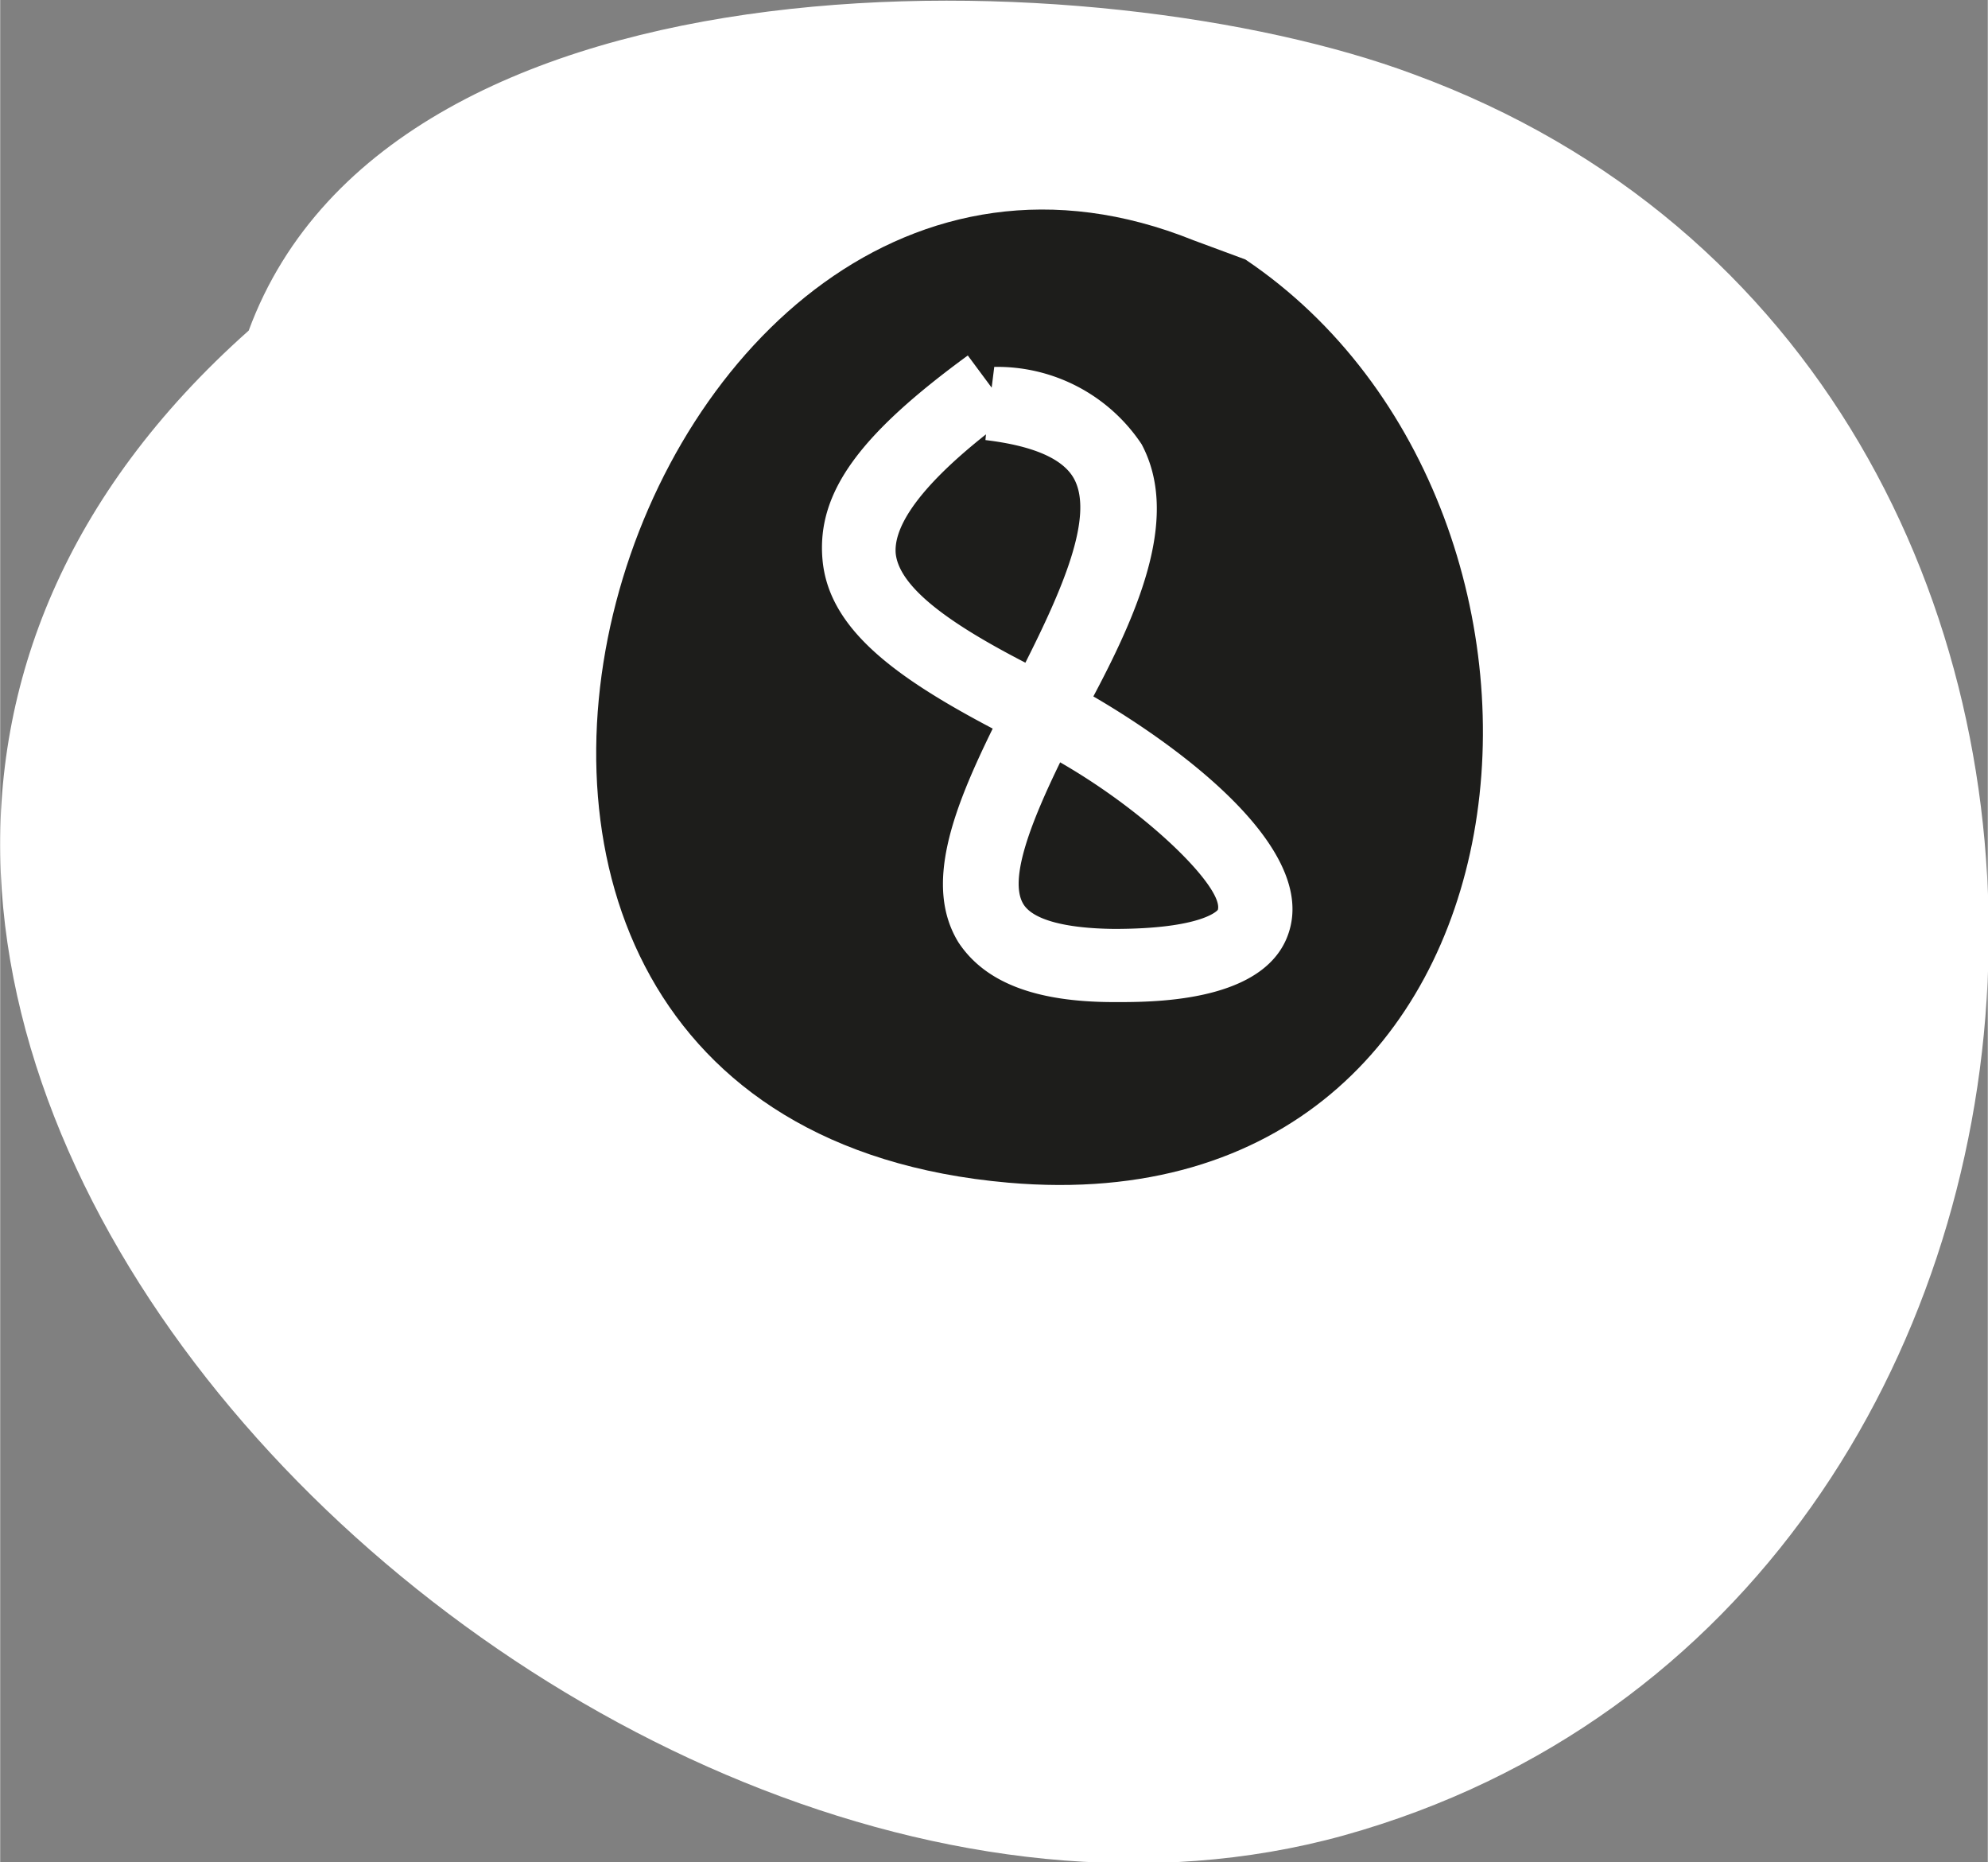 <?xml version="1.0" encoding="ISO-8859-1" standalone="no"?>
<svg xmlns="http://www.w3.org/2000/svg" width="13.52mm" height="12.66mm" viewBox="0 0 38.31 35.88">
  <rect x="0" y="0" width="38.31" height="35.88" fill="#808080" stroke="none"/>
  <g id="Calque_2" data-name="Calque 2">
    <g id="Calque_1-2" data-name="Calque 1">
      <g>
        <path d="M4.79,6.37c-14.2,12.63,6.27,33.1,21.1,29,15.66-4.36,17-28.2,1.35-33.94C21.24-.81,7.58-1.2,4.79,6.37Z" style="fill: #fff"/>
        <path d="M23,4.63C12.12.25,5.39,21.56,19.43,22.79,30.05,23.72,31.22,9.86,24,5" style="fill: #1d1d1b"/>
        <path d="M21.58,19.31h-.11c-1.52,0-2.49-.38-3-1.15-.67-1.09-.11-2.55.66-4.12-1.9-1-3.16-1.93-3.28-3.25s.75-2.44,2.8-3.94l.46.62.05-.4A3.34,3.34,0,0,1,22,8.56c.72,1.35,0,3.11-.93,4.86,1.48.86,4.19,2.77,3.8,4.43C24.54,19.26,22.43,19.31,21.58,19.31Zm-1.15-4.62c-.54,1.11-1,2.25-.71,2.73.18.3.8.47,1.75.48h0c1.7,0,2-.36,2-.37C23.58,17.12,22.17,15.69,20.43,14.69ZM19,8.37c-1.49,1.18-1.77,1.89-1.74,2.29.07.73,1.28,1.48,2.5,2.11.69-1.37,1.33-2.81.94-3.54-.21-.39-.79-.64-1.71-.75Z" style="fill: #fff"/>
      </g>
    </g>
  </g>
</svg>
